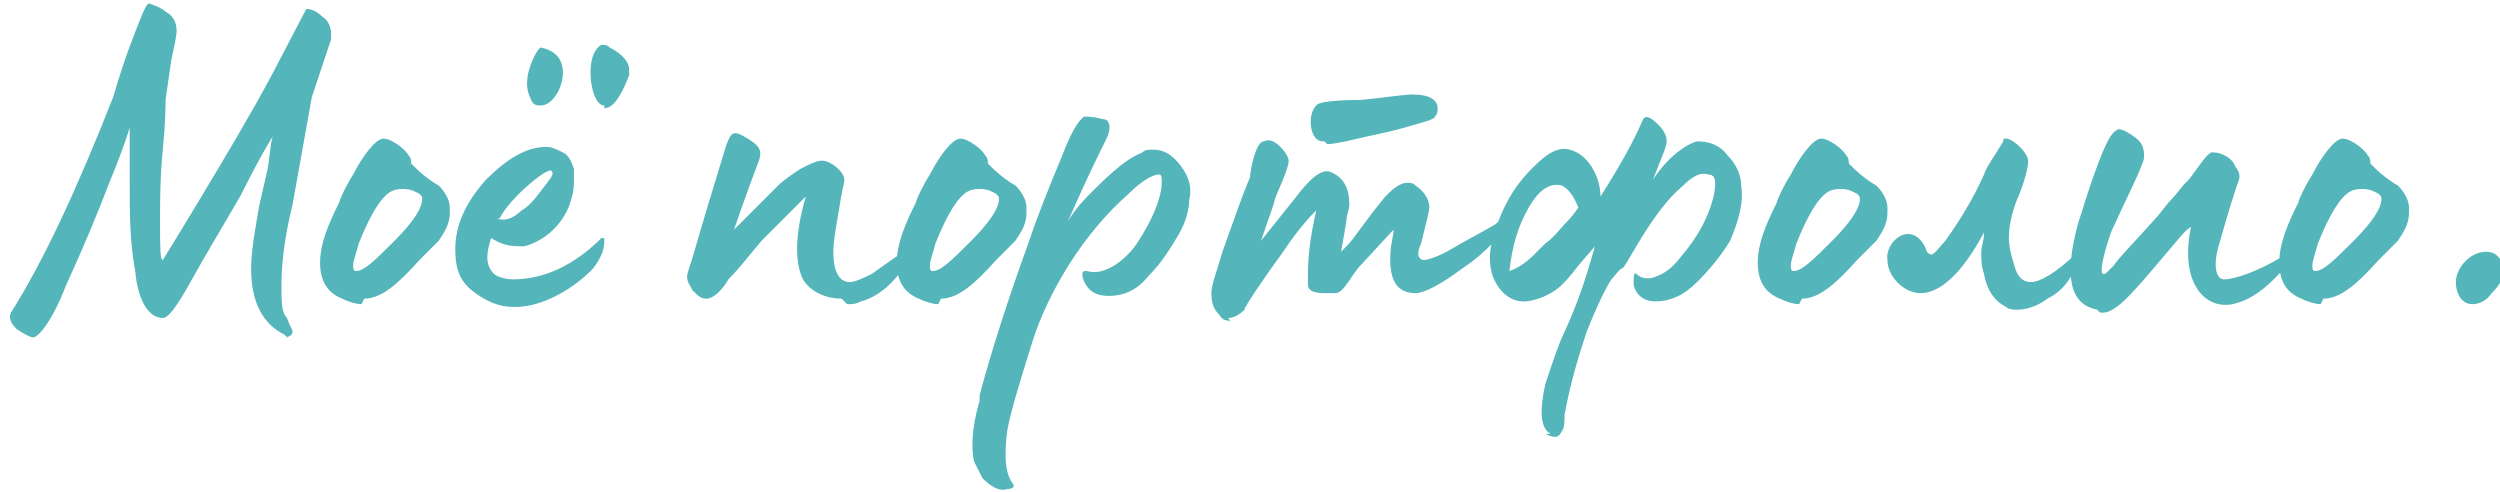 <?xml version="1.0" encoding="UTF-8"?> <!-- Creator: CorelDRAW X6 --> <svg xmlns="http://www.w3.org/2000/svg" xmlns:xlink="http://www.w3.org/1999/xlink" xml:space="preserve" width="72.232mm" height="14.229mm" style="shape-rendering:geometricPrecision; text-rendering:geometricPrecision; image-rendering:optimizeQuality; fill-rule:evenodd; clip-rule:evenodd" viewBox="0 0 906 178"> <defs> <style type="text/css"> <![CDATA[ .fil0 {fill:#54B5BA;fill-rule:nonzero} ]]> </style> </defs> <g id="OBJECTS">  <path class="fil0" d="M103 122c2,0 3,-1 3,-2 0,-1 -1,-2 -2,-5 -2,-2 -2,-6 -2,-12 0,-7 1,-17 4,-29l7 -39 7 -21c0,0 0,-1 0,-2 0,-2 -1,-5 -3,-6 -2,-2 -4,-3 -6,-3l-12 23c-8,15 -17,30 -26,45 -9,15 -14,23 -14,23 -1,0 -1,-5 -1,-14 0,-7 0,-16 1,-26 1,-10 1,-16 1,-18l2 -14c1,-5 2,-9 2,-11 0,-4 -2,-6 -4,-7 -1,-1 -3,-2 -6,-3 -1,0 -3,5 -6,13 -2,5 -5,14 -7,21 -13,33 -25,59 -37,78 -1,2 0,4 2,6 3,2 5,3 6,3 2,0 7,-6 12,-19 6,-13 11,-25 16,-38 5,-12 7,-19 7,-19l0 6 0 12c0,14 0,23 2,34 1,11 5,17 10,17 2,0 5,-4 10,-13 5,-9 11,-19 18,-31 6,-12 10,-19 12,-22 -1,2 -1,6 -2,12l-3 13c-1,6 -3,16 -3,23 0,12 4,20 12,24 1,1 1,1 2,1zm29 -14c6,0 12,-5 20,-14l5 -5c1,-1 1,-1 2,-2 2,-3 4,-6 4,-10 0,-1 0,-1 0,-2 0,-3 -2,-6 -4,-8 -2,-1 -6,-4 -8,-6 -1,-1 -2,-2 -2,-2l0 0c0,-1 0,-2 -1,-3 -1,-2 -6,-6 -9,-6 -3,0 -8,7 -11,13 -2,3 -5,9 -5,10 -4,8 -7,15 -7,22 0,7 3,11 8,13 2,1 5,2 7,2zm-3 -10c-1,0 -1,-1 -1,-2 0,-2 1,-4 2,-8 4,-10 8,-17 12,-19 2,-1 6,-1 8,0l2 1c1,1 1,1 1,2 0,3 -3,8 -10,15 -7,7 -11,11 -14,11zm67 -60c4,0 8,-6 8,-12 0,-5 -3,-8 -8,-9 -1,0 -5,7 -5,13 0,3 1,5 2,7 1,1 2,1 3,1zm23 1c3,0 6,-4 9,-12 0,0 0,-1 0,-2 0,-4 -5,-7 -7,-8 -1,-1 -2,-1 -3,-1 -2,1 -4,4 -4,10 0,6 2,12 5,12zm-32 72c9,0 20,-6 27,-13l1 -1c3,-4 4,-7 4,-10 0,-1 0,-1 -1,-1 -10,10 -21,15 -32,15 -3,0 -6,-1 -7,-2 -3,-3 -3,-7 -1,-13 3,2 6,3 10,3 1,0 2,0 2,0 8,-2 15,-9 17,-17 1,-3 1,-5 1,-8 0,-1 0,-2 0,-3 -1,-3 -2,-5 -4,-6 -2,-1 -4,-2 -6,-2 -7,0 -14,4 -22,12 -7,8 -11,16 -11,25 0,6 1,11 6,15 5,4 10,6 15,6l0 0zm-6 -32c4,-8 19,-20 19,-17 1,1 -1,3 -4,7 -3,4 -5,6 -7,7 -3,3 -6,4 -9,3zm126 31c2,0 3,0 5,-1 4,-1 9,-4 13,-9l1 -1c3,-3 4,-6 4,-8 0,-1 0,-1 -1,-1l-6 4 -7 5c-2,1 -6,3 -8,3 -4,0 -6,-4 -6,-11 0,-4 1,-9 2,-15 1,-7 2,-10 2,-11 0,-3 -5,-7 -8,-7 -2,0 -4,1 -8,3 -3,2 -6,4 -8,6l-16 16c3,-9 9,-25 9,-25 1,-3 1,-5 -4,-8 -5,-3 -6,-3 -8,3l-7 23 -5 17c-1,3 -2,6 -2,7 0,2 1,3 2,5 2,2 3,3 5,3 2,0 5,-2 8,-7 3,-3 7,-8 12,-14 0,0 14,-14 16,-16 -4,14 -4,24 -1,30 3,5 9,7 14,7zm34 -2c6,0 12,-5 20,-14l5 -5c1,-1 1,-1 2,-2 2,-3 4,-6 4,-10 0,-1 0,-1 0,-2 0,-3 -2,-6 -4,-8 -2,-1 -6,-4 -8,-6 -1,-1 -2,-2 -2,-2l0 0c0,-1 0,-2 -1,-3 -1,-2 -6,-6 -9,-6 -3,0 -8,7 -11,13 -2,3 -5,9 -5,10 -4,8 -7,15 -7,22 0,7 3,11 8,13 2,1 5,2 7,2zm-3 -10c-1,0 -1,-1 -1,-2 0,-2 1,-4 2,-8 4,-10 8,-17 12,-19 2,-1 6,-1 8,0l2 1c1,1 1,1 1,2 0,3 -3,8 -10,15 -7,7 -11,11 -14,11zm29 77c-3,-4 -3,-11 -2,-19 1,-6 4,-16 9,-32 6,-19 19,-40 35,-54 5,-5 9,-7 11,-7 1,0 1,1 1,3 0,5 -3,13 -9,22 -4,6 -12,12 -18,10 0,0 -1,0 -1,0 -1,0 -1,2 0,4 2,4 5,5 9,5 5,0 10,-2 14,-7 5,-5 8,-10 11,-15 3,-5 4,-10 4,-13 1,-4 0,-8 -3,-12 -3,-4 -6,-6 -10,-6 -2,0 -3,0 -4,1 -5,2 -10,6 -18,14 -3,3 -6,6 -9,11 7,-16 12,-26 14,-30 2,-4 1,-7 -1,-7 -4,-1 -6,-1 -7,-1 -2,1 -5,6 -8,14 -5,12 -9,22 -12,31 -8,22 -14,41 -18,56 0,0 0,1 0,2 -3,10 -3,18 -2,22 1,2 2,4 3,6 3,3 6,5 9,4 2,0 3,-1 2,-2zm114 -123c3,0 11,-2 11,-2 4,-1 10,-2 17,-4 7,-2 11,-3 11,-4 1,-1 1,-2 1,-3 0,-3 -3,-5 -9,-5 -3,0 -9,1 -19,2 -2,0 -15,0 -16,2 -1,1 -2,3 -2,6 0,3 1,5 2,6 1,1 2,1 3,1zm-36 63c2,0 4,-1 6,-3 0,-1 6,-10 14,-21 4,-6 8,-11 12,-15 -2,9 -3,16 -3,23 0,2 0,3 0,4 0,2 2,3 6,3 2,0 3,0 4,0 3,0 6,-7 9,-10l12 -13c0,2 -1,6 -1,7 -1,11 2,16 9,16 3,0 9,-3 17,-9 9,-6 15,-13 15,-16 0,-1 0,-1 -1,-1 -1,0 -1,0 -2,1 -5,3 -11,6 -16,9 -5,3 -9,4 -10,4 -1,0 -2,-1 -2,-2 0,-1 0,-2 1,-4 2,-8 3,-12 3,-13 0,-3 -2,-6 -5,-8 -1,-1 -2,-1 -3,-1 -3,0 -6,3 -8,5l-4 5 -3 4 -3 4c-2,3 -4,5 -6,7 1,-6 2,-11 2,-12 0,-1 1,-4 1,-5 0,-6 -2,-10 -7,-12 -3,-1 -7,2 -13,10l-12 15c2,-6 5,-14 5,-15 1,-3 5,-11 5,-14 0,-1 -1,-3 -3,-5 -2,-2 -4,-3 -6,-2 -3,0 -5,11 -5,13 -3,7 -6,16 -10,27 -2,7 -4,12 -4,15 0,4 1,6 3,8 1,2 3,2 4,2zm115 42c4,2 5,1 6,-1 1,-1 1,-4 1,-6 2,-11 5,-21 8,-30 4,-10 7,-16 9,-19 1,-1 3,-4 4,-4 1,-1 2,-3 5,-8 6,-10 11,-17 17,-22 3,-3 6,-5 9,-4 3,0 3,3 2,8 -2,8 -6,15 -12,22 -3,4 -6,6 -9,7 -2,1 -5,1 -7,-1 -1,-1 -1,2 -1,4 1,4 4,6 8,6 5,0 10,-2 15,-7 5,-5 9,-10 12,-15 3,-7 5,-14 4,-20 0,-4 -2,-8 -5,-11 -3,-4 -7,-5 -11,-5 -4,1 -11,6 -16,14 3,-8 5,-12 5,-14 0,-2 -1,-4 -3,-6 -3,-3 -5,-4 -6,-1 -3,7 -8,16 -15,27 0,-6 -3,-12 -7,-15 -7,-5 -12,-1 -18,5 -5,5 -9,11 -12,19 -3,7 -4,14 -2,20 2,5 6,9 11,9 5,0 11,-3 14,-6 1,-1 3,-3 6,-7l6 -7c-2,7 -5,18 -11,31 -2,4 -4,10 -7,19 -2,9 -2,16 2,18zm-13 -59c1,-9 3,-16 7,-23 4,-7 8,-9 12,-8 2,1 4,3 6,8 -2,3 -4,5 -5,6 -1,1 -4,5 -7,7l-4 4c-3,3 -6,5 -9,6zm106 10c6,0 12,-5 20,-14l5 -5c1,-1 1,-1 2,-2 2,-3 4,-6 4,-10 0,-1 0,-1 0,-2 0,-3 -2,-6 -4,-8 -2,-1 -6,-4 -8,-6 -1,-1 -2,-2 -2,-2l0 0c0,-1 0,-2 -1,-3 -1,-2 -6,-6 -9,-6 -3,0 -8,7 -11,13 -2,3 -5,9 -5,10 -4,8 -7,15 -7,22 0,7 3,11 8,13 2,1 5,2 7,2zm-3 -10c-1,0 -1,-1 -1,-2 0,-2 1,-4 2,-8 4,-10 8,-17 12,-19 2,-1 6,-1 8,0l2 1c1,1 1,1 1,2 0,3 -3,8 -10,15 -7,7 -11,11 -14,11zm81 14c3,0 7,-1 11,-4 4,-2 7,-5 9,-9 3,-4 4,-6 4,-8 0,-1 -1,-1 -2,0 -8,8 -14,11 -17,11 -3,0 -5,-2 -6,-6 -1,-3 -2,-7 -2,-10 0,-4 1,-9 3,-14 1,-2 4,-10 4,-14 0,-1 -1,-3 -3,-5 -2,-2 -4,-3 -5,-3 -1,0 -1,0 -1,1 -3,5 -6,9 -7,12 -4,9 -9,17 -14,24 -1,1 -4,5 -5,5 -1,0 -2,-1 -2,-2 -5,-11 -15,-3 -14,4 0,6 6,12 12,12 7,0 15,-7 23,-22 0,3 -1,5 -1,7 0,3 0,5 1,8 1,6 4,10 8,12 1,1 3,1 4,1zm30 1c5,1 11,-6 22,-19 6,-7 9,-11 11,-12 -2,10 -1,17 2,22 3,5 8,7 13,6 5,-1 10,-4 15,-9 5,-5 7,-8 7,-10 0,-1 0,-1 -1,0l-5 3c-7,4 -15,7 -19,7 -3,0 -4,-5 -2,-12 2,-7 4,-14 6,-20 1,-4 3,-5 0,-9 -1,-3 -5,-5 -8,-5 -2,-1 -8,10 -10,11 -1,1 -3,4 -6,7l-4 5c-8,9 -14,15 -16,18 -2,2 -3,3 -3,3l-1 0c-1,-1 0,-6 3,-15 5,-11 10,-21 11,-24 1,-2 1,-3 1,-4 0,-3 -1,-5 -4,-7 -3,-2 -5,-3 -6,-2 -2,1 -4,5 -7,13 -3,8 -5,15 -7,21 -5,19 -3,29 7,31zm81 -5c6,0 12,-5 20,-14l5 -5c1,-1 1,-1 2,-2 2,-3 4,-6 4,-10 0,-1 0,-1 0,-2 0,-3 -2,-6 -4,-8 -2,-1 -6,-4 -8,-6 -1,-1 -2,-2 -2,-2l0 0c0,-1 0,-2 -1,-3 -1,-2 -6,-6 -9,-6 -3,0 -8,7 -11,13 -2,3 -5,9 -5,10 -4,8 -7,15 -7,22 0,7 3,11 8,13 2,1 5,2 7,2zm-3 -10c-1,0 -1,-1 -1,-2 0,-2 1,-4 2,-8 4,-10 8,-17 12,-19 2,-1 6,-1 8,0l2 1c1,1 1,1 1,2 0,3 -3,8 -10,15 -7,7 -11,11 -14,11zm57 12c2,0 5,-1 7,-4 3,-3 4,-5 4,-8 0,-4 -2,-7 -6,-7 -6,0 -11,6 -11,11 0,4 2,8 6,8z"></path> </g> </svg> 